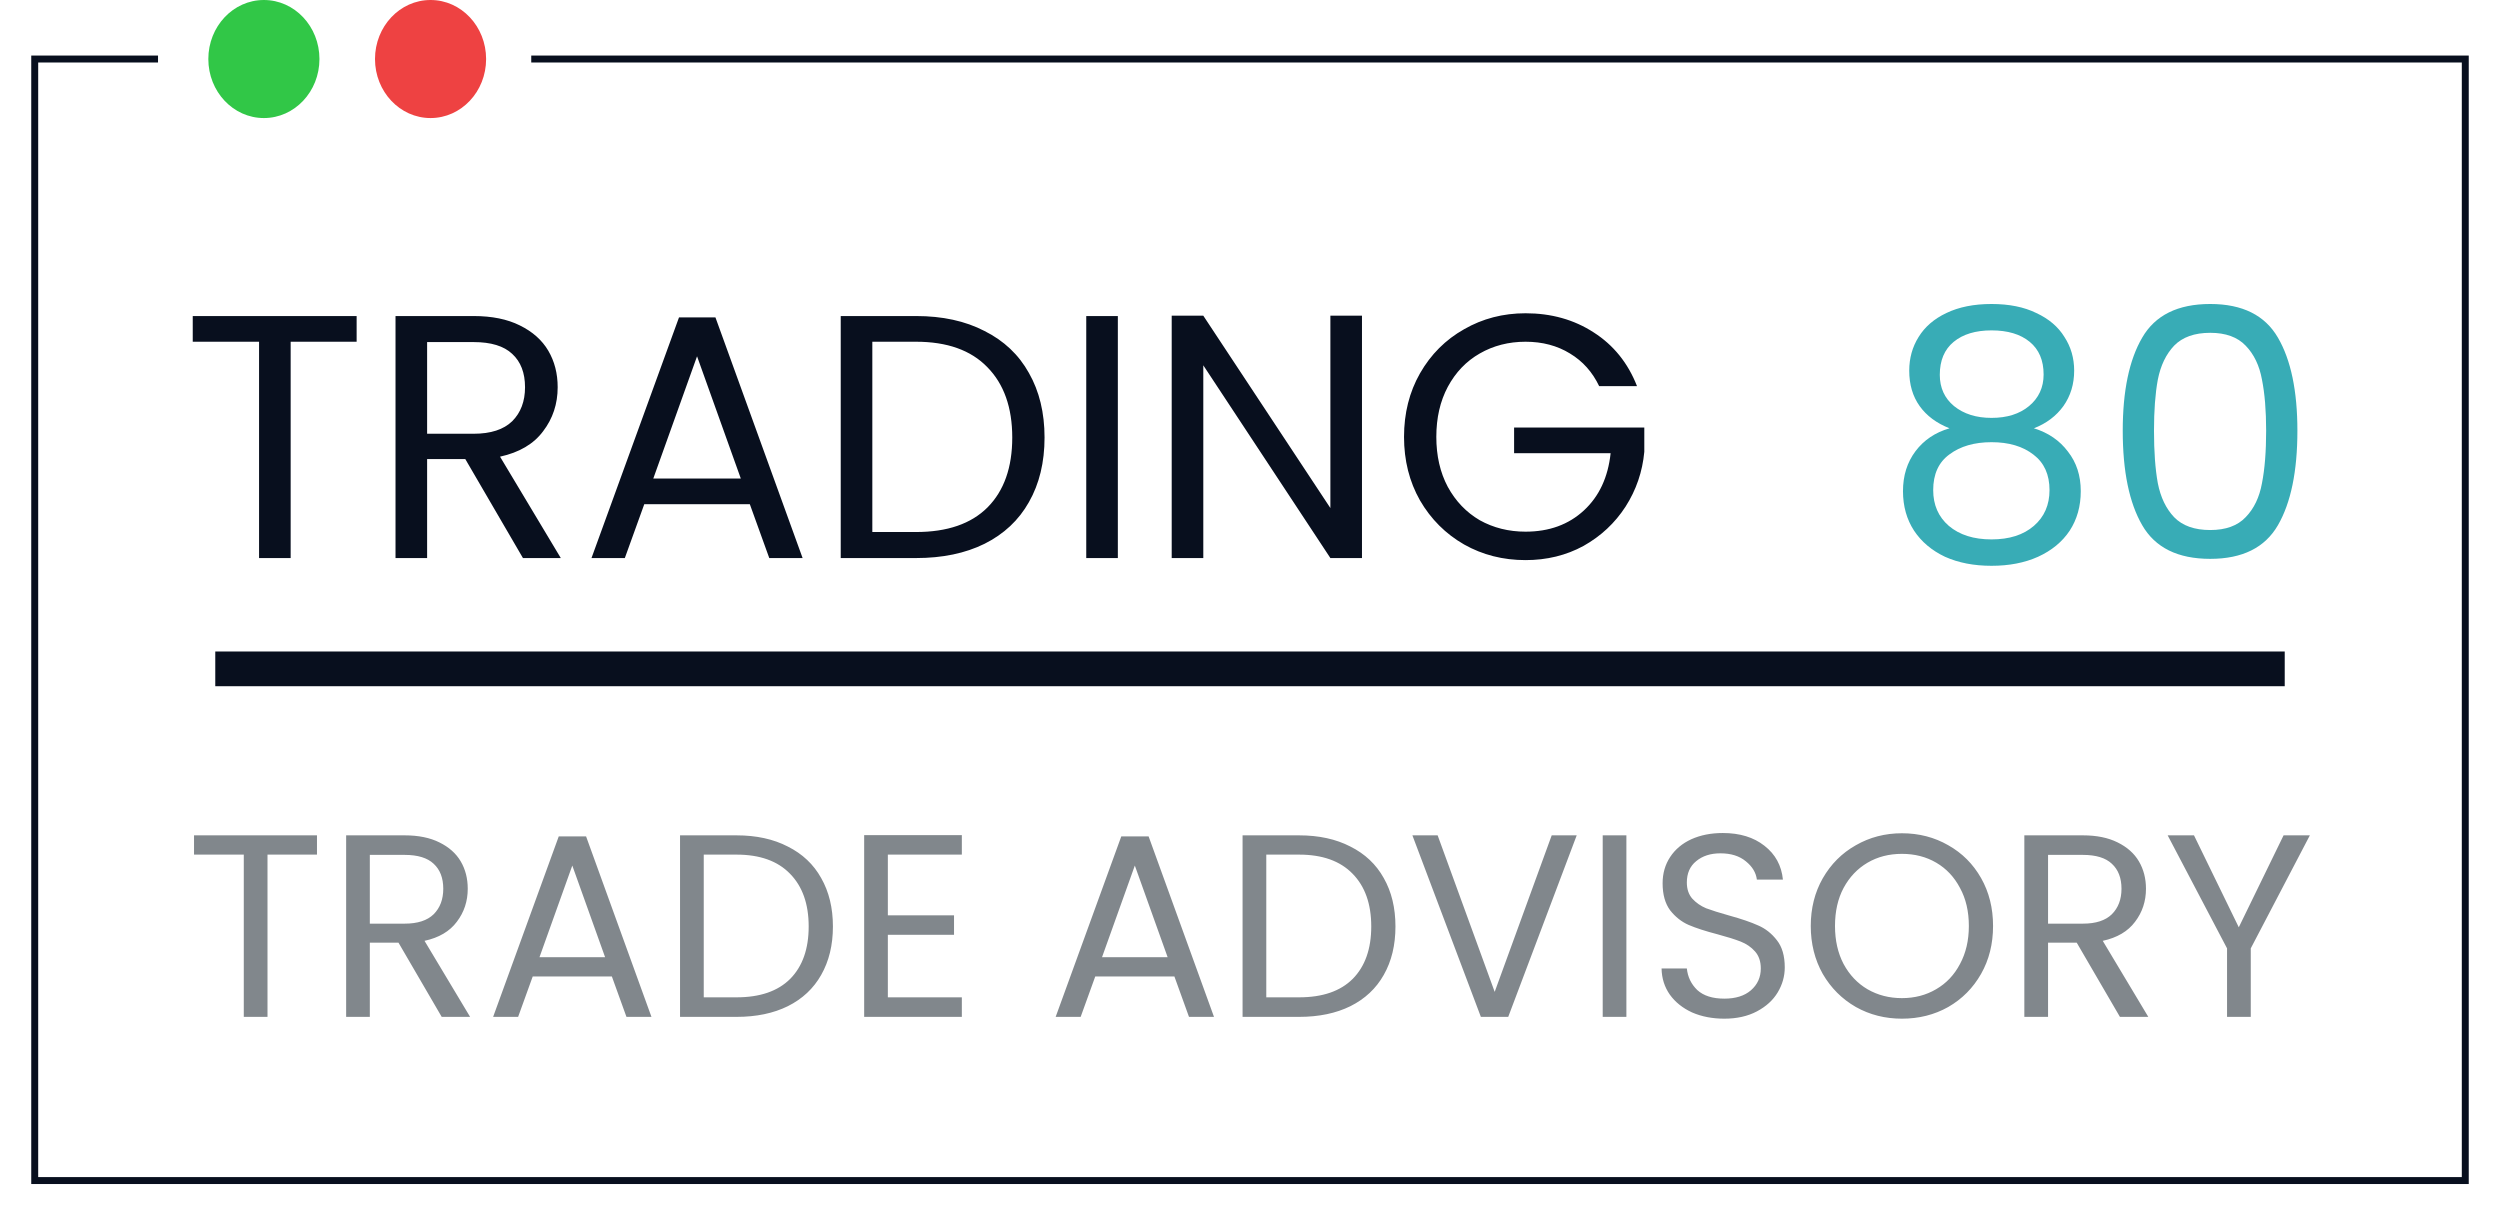 <svg width="72" height="35" viewBox="0 0 72 35" fill="none" xmlns="http://www.w3.org/2000/svg">
<path d="M4.551 1.7H1V34H71V1.7H15.3" stroke="#080F1E" stroke-width="0.2"/>
<path d="M10.271 9.102V9.842H8.371V16.072H7.461V9.842H5.551V9.102H10.271ZM15.061 16.072L13.401 13.222H12.301V16.072H11.391V9.102H13.641C14.168 9.102 14.611 9.192 14.971 9.372C15.338 9.552 15.611 9.795 15.791 10.101C15.971 10.408 16.061 10.758 16.061 11.152C16.061 11.632 15.921 12.055 15.641 12.421C15.368 12.788 14.954 13.031 14.401 13.152L16.151 16.072H15.061ZM12.301 12.492H13.641C14.134 12.492 14.504 12.371 14.751 12.132C14.998 11.885 15.121 11.558 15.121 11.152C15.121 10.738 14.998 10.418 14.751 10.191C14.511 9.965 14.141 9.852 13.641 9.852H12.301V12.492ZM21.595 14.521H18.555L17.995 16.072H17.035L19.555 9.142H20.605L23.115 16.072H22.155L21.595 14.521ZM21.335 13.781L20.075 10.261L18.815 13.781H21.335ZM26.383 9.102C27.143 9.102 27.8 9.245 28.353 9.532C28.913 9.812 29.34 10.215 29.633 10.742C29.933 11.268 30.083 11.888 30.083 12.601C30.083 13.315 29.933 13.935 29.633 14.461C29.34 14.982 28.913 15.382 28.353 15.662C27.8 15.935 27.143 16.072 26.383 16.072H24.213V9.102H26.383ZM26.383 15.322C27.283 15.322 27.97 15.085 28.443 14.611C28.917 14.132 29.153 13.461 29.153 12.601C29.153 11.735 28.913 11.058 28.433 10.572C27.96 10.085 27.277 9.842 26.383 9.842H25.123V15.322H26.383ZM32.194 9.102V16.072H31.284V9.102H32.194ZM39.225 16.072H38.315L34.655 10.521V16.072H33.745V9.092H34.655L38.315 14.632V9.092H39.225V16.072ZM46.056 11.121C45.862 10.715 45.583 10.402 45.216 10.181C44.849 9.955 44.422 9.842 43.936 9.842C43.449 9.842 43.009 9.955 42.616 10.181C42.229 10.402 41.922 10.722 41.696 11.142C41.476 11.555 41.366 12.035 41.366 12.582C41.366 13.128 41.476 13.608 41.696 14.021C41.922 14.435 42.229 14.755 42.616 14.982C43.009 15.201 43.449 15.312 43.936 15.312C44.616 15.312 45.176 15.108 45.616 14.701C46.056 14.295 46.312 13.745 46.386 13.052H43.606V12.312H47.356V13.011C47.303 13.585 47.123 14.111 46.816 14.591C46.509 15.065 46.106 15.441 45.606 15.722C45.106 15.995 44.549 16.131 43.936 16.131C43.289 16.131 42.699 15.982 42.166 15.681C41.633 15.375 41.209 14.951 40.896 14.412C40.589 13.871 40.436 13.261 40.436 12.582C40.436 11.902 40.589 11.291 40.896 10.752C41.209 10.205 41.633 9.782 42.166 9.482C42.699 9.175 43.289 9.022 43.936 9.022C44.676 9.022 45.329 9.205 45.896 9.572C46.469 9.938 46.886 10.455 47.146 11.121H46.056Z" fill="#080F1E"/>
<path d="M56.146 12.335C55.773 12.188 55.486 11.975 55.286 11.695C55.086 11.415 54.986 11.075 54.986 10.675C54.986 10.315 55.076 9.992 55.256 9.705C55.436 9.412 55.703 9.182 56.056 9.015C56.416 8.842 56.849 8.755 57.356 8.755C57.863 8.755 58.293 8.842 58.646 9.015C59.006 9.182 59.276 9.412 59.456 9.705C59.643 9.992 59.736 10.315 59.736 10.675C59.736 11.062 59.633 11.402 59.426 11.695C59.219 11.982 58.936 12.195 58.576 12.335C58.989 12.462 59.316 12.685 59.556 13.005C59.803 13.319 59.926 13.698 59.926 14.145C59.926 14.579 59.819 14.959 59.606 15.285C59.393 15.605 59.089 15.855 58.696 16.035C58.309 16.209 57.863 16.295 57.356 16.295C56.849 16.295 56.403 16.209 56.016 16.035C55.636 15.855 55.339 15.605 55.126 15.285C54.913 14.959 54.806 14.579 54.806 14.145C54.806 13.698 54.926 13.315 55.166 12.995C55.406 12.675 55.733 12.455 56.146 12.335ZM58.856 10.785C58.856 10.379 58.723 10.065 58.456 9.845C58.189 9.625 57.823 9.515 57.356 9.515C56.896 9.515 56.533 9.625 56.266 9.845C55.999 10.065 55.866 10.382 55.866 10.795C55.866 11.168 56.003 11.469 56.276 11.695C56.556 11.922 56.916 12.035 57.356 12.035C57.803 12.035 58.163 11.922 58.436 11.695C58.716 11.462 58.856 11.159 58.856 10.785ZM57.356 12.735C56.863 12.735 56.459 12.852 56.146 13.085C55.833 13.312 55.676 13.655 55.676 14.115C55.676 14.542 55.826 14.885 56.126 15.145C56.433 15.405 56.843 15.535 57.356 15.535C57.869 15.535 58.276 15.405 58.576 15.145C58.876 14.885 59.026 14.542 59.026 14.115C59.026 13.668 58.873 13.329 58.566 13.095C58.259 12.855 57.856 12.735 57.356 12.735ZM61.135 12.405C61.135 11.258 61.321 10.365 61.695 9.725C62.068 9.079 62.721 8.755 63.655 8.755C64.581 8.755 65.231 9.079 65.605 9.725C65.978 10.365 66.165 11.258 66.165 12.405C66.165 13.572 65.978 14.479 65.605 15.125C65.231 15.772 64.581 16.095 63.655 16.095C62.721 16.095 62.068 15.772 61.695 15.125C61.321 14.479 61.135 13.572 61.135 12.405ZM65.265 12.405C65.265 11.825 65.225 11.335 65.145 10.935C65.071 10.528 64.915 10.202 64.675 9.955C64.441 9.709 64.101 9.585 63.655 9.585C63.201 9.585 62.855 9.709 62.615 9.955C62.381 10.202 62.225 10.528 62.145 10.935C62.071 11.335 62.035 11.825 62.035 12.405C62.035 13.005 62.071 13.508 62.145 13.915C62.225 14.322 62.381 14.649 62.615 14.895C62.855 15.142 63.201 15.265 63.655 15.265C64.101 15.265 64.441 15.142 64.675 14.895C64.915 14.649 65.071 14.322 65.145 13.915C65.225 13.508 65.265 13.005 65.265 12.405Z" fill="#38ACB6"/>
<ellipse cx="1.6" cy="1.7" rx="1.6" ry="1.7" transform="matrix(-1 0 0 1 14 0)" fill="#EE4242"/>
<ellipse cx="1.6" cy="1.7" rx="1.6" ry="1.7" transform="matrix(-1 0 0 1 9.2 0)" fill="#31C747"/>
<line x1="6.2" y1="19.263" x2="65.8" y2="19.263" stroke="#080F1E"/>
<path d="M9.129 24.058V24.613H7.704V29.286H7.021V24.613H5.588V24.058H9.129ZM12.721 29.286L11.476 27.148H10.651V29.286H9.969V24.058H11.656C12.051 24.058 12.384 24.126 12.654 24.261C12.929 24.396 13.134 24.578 13.269 24.808C13.404 25.038 13.471 25.301 13.471 25.596C13.471 25.956 13.366 26.273 13.156 26.548C12.951 26.823 12.641 27.006 12.226 27.096L13.539 29.286H12.721ZM10.651 26.601H11.656C12.026 26.601 12.304 26.511 12.489 26.331C12.674 26.146 12.766 25.901 12.766 25.596C12.766 25.286 12.674 25.046 12.489 24.876C12.309 24.706 12.031 24.621 11.656 24.621H10.651V26.601ZM17.622 28.123H15.342L14.922 29.286H14.202L16.092 24.088H16.879L18.762 29.286H18.042L17.622 28.123ZM17.427 27.568L16.482 24.928L15.537 27.568H17.427ZM21.213 24.058C21.783 24.058 22.275 24.166 22.69 24.381C23.11 24.591 23.43 24.893 23.65 25.288C23.875 25.683 23.988 26.148 23.988 26.683C23.988 27.218 23.875 27.683 23.65 28.078C23.43 28.468 23.11 28.768 22.69 28.978C22.275 29.183 21.783 29.286 21.213 29.286H19.585V24.058H21.213ZM21.213 28.723C21.888 28.723 22.403 28.546 22.758 28.191C23.113 27.831 23.29 27.328 23.29 26.683C23.29 26.033 23.11 25.526 22.75 25.161C22.395 24.796 21.883 24.613 21.213 24.613H20.268V28.723H21.213ZM25.57 24.613V26.361H27.476V26.923H25.57V28.723H27.701V29.286H24.888V24.051H27.701V24.613H25.57ZM33.823 28.123H31.543L31.123 29.286H30.403L32.293 24.088H33.08L34.963 29.286H34.243L33.823 28.123ZM33.628 27.568L32.683 24.928L31.738 27.568H33.628ZM37.414 24.058C37.984 24.058 38.477 24.166 38.892 24.381C39.312 24.591 39.632 24.893 39.852 25.288C40.077 25.683 40.189 26.148 40.189 26.683C40.189 27.218 40.077 27.683 39.852 28.078C39.632 28.468 39.312 28.768 38.892 28.978C38.477 29.183 37.984 29.286 37.414 29.286H35.786V24.058H37.414ZM37.414 28.723C38.089 28.723 38.604 28.546 38.959 28.191C39.314 27.831 39.492 27.328 39.492 26.683C39.492 26.033 39.312 25.526 38.952 25.161C38.596 24.796 38.084 24.613 37.414 24.613H36.469V28.723H37.414ZM45.409 24.058L43.437 29.286H42.649L40.677 24.058H41.404L43.047 28.566L44.689 24.058H45.409ZM46.84 24.058V29.286H46.158V24.058H46.84ZM49.661 29.338C49.316 29.338 49.006 29.278 48.731 29.158C48.461 29.033 48.248 28.863 48.093 28.648C47.938 28.428 47.858 28.176 47.853 27.891H48.581C48.606 28.136 48.706 28.343 48.881 28.513C49.061 28.678 49.321 28.761 49.661 28.761C49.986 28.761 50.241 28.681 50.426 28.521C50.616 28.356 50.711 28.146 50.711 27.891C50.711 27.691 50.656 27.528 50.546 27.403C50.436 27.278 50.298 27.183 50.133 27.118C49.968 27.053 49.746 26.983 49.466 26.908C49.121 26.818 48.843 26.728 48.633 26.638C48.428 26.548 48.251 26.408 48.101 26.218C47.956 26.023 47.883 25.763 47.883 25.438C47.883 25.153 47.956 24.901 48.101 24.681C48.246 24.461 48.448 24.291 48.708 24.171C48.973 24.051 49.276 23.991 49.616 23.991C50.106 23.991 50.506 24.113 50.816 24.358C51.131 24.603 51.308 24.928 51.348 25.333H50.598C50.573 25.133 50.468 24.958 50.283 24.808C50.098 24.653 49.853 24.576 49.548 24.576C49.263 24.576 49.031 24.651 48.851 24.801C48.671 24.946 48.581 25.151 48.581 25.416C48.581 25.606 48.633 25.761 48.738 25.881C48.848 26.001 48.981 26.093 49.136 26.158C49.296 26.218 49.518 26.288 49.803 26.368C50.148 26.463 50.426 26.558 50.636 26.653C50.846 26.743 51.026 26.886 51.176 27.081C51.326 27.271 51.401 27.531 51.401 27.861C51.401 28.116 51.333 28.356 51.198 28.581C51.063 28.806 50.863 28.988 50.598 29.128C50.333 29.268 50.021 29.338 49.661 29.338ZM54.775 29.338C54.29 29.338 53.848 29.226 53.448 29.001C53.048 28.771 52.73 28.453 52.495 28.048C52.265 27.638 52.15 27.178 52.15 26.668C52.15 26.158 52.265 25.701 52.495 25.296C52.73 24.886 53.048 24.568 53.448 24.343C53.848 24.113 54.29 23.998 54.775 23.998C55.265 23.998 55.71 24.113 56.11 24.343C56.51 24.568 56.825 24.883 57.055 25.288C57.285 25.693 57.4 26.153 57.4 26.668C57.4 27.183 57.285 27.643 57.055 28.048C56.825 28.453 56.51 28.771 56.11 29.001C55.71 29.226 55.265 29.338 54.775 29.338ZM54.775 28.746C55.14 28.746 55.468 28.661 55.758 28.491C56.053 28.321 56.283 28.078 56.448 27.763C56.618 27.448 56.703 27.083 56.703 26.668C56.703 26.248 56.618 25.883 56.448 25.573C56.283 25.258 56.055 25.016 55.765 24.846C55.475 24.676 55.145 24.591 54.775 24.591C54.405 24.591 54.075 24.676 53.785 24.846C53.495 25.016 53.265 25.258 53.095 25.573C52.93 25.883 52.848 26.248 52.848 26.668C52.848 27.083 52.93 27.448 53.095 27.763C53.265 28.078 53.495 28.321 53.785 28.491C54.08 28.661 54.41 28.746 54.775 28.746ZM61.054 29.286L59.809 27.148H58.984V29.286H58.301V24.058H59.989C60.384 24.058 60.716 24.126 60.986 24.261C61.261 24.396 61.466 24.578 61.601 24.808C61.736 25.038 61.804 25.301 61.804 25.596C61.804 25.956 61.699 26.273 61.489 26.548C61.284 26.823 60.974 27.006 60.559 27.096L61.871 29.286H61.054ZM58.984 26.601H59.989C60.359 26.601 60.636 26.511 60.821 26.331C61.006 26.146 61.099 25.901 61.099 25.596C61.099 25.286 61.006 25.046 60.821 24.876C60.641 24.706 60.364 24.621 59.989 24.621H58.984V26.601ZM66.524 24.058L64.822 27.313V29.286H64.139V27.313L62.429 24.058H63.187L64.477 26.706L65.767 24.058H66.524Z" fill="#81878C"/>
</svg>
